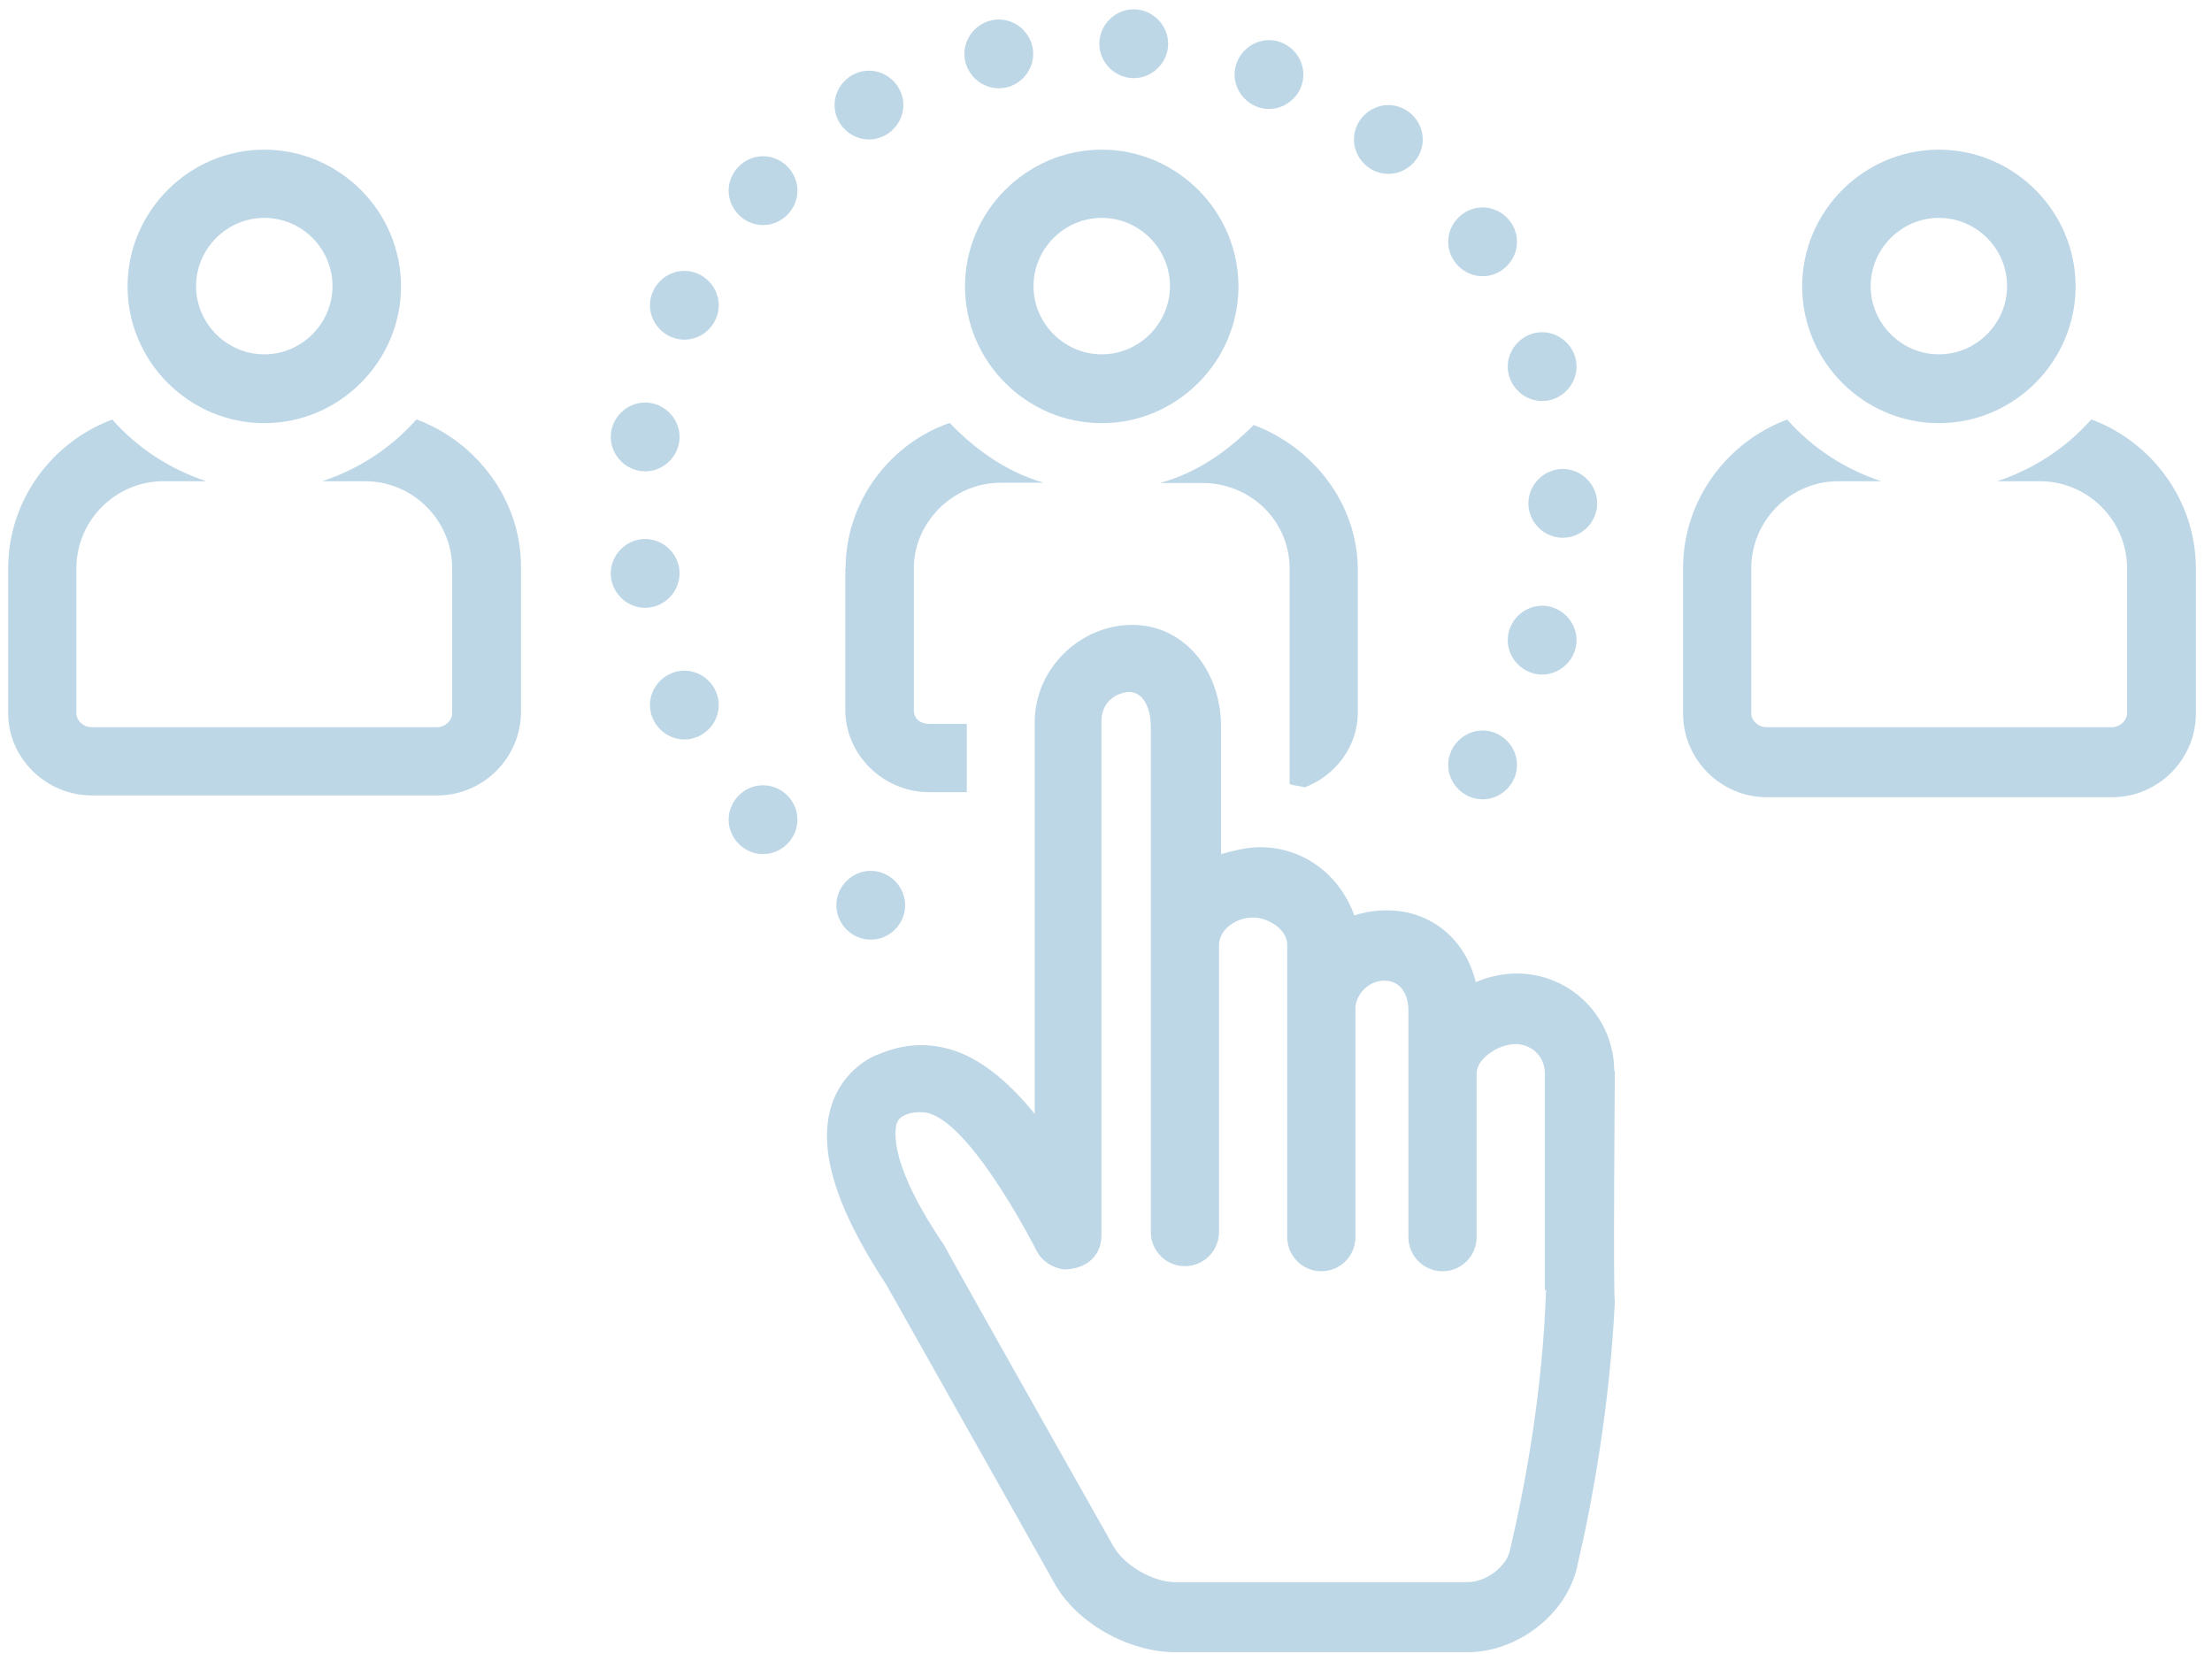 <svg width="202" height="151" viewBox="0 0 202 151" fill="none" xmlns="http://www.w3.org/2000/svg">
<path d="M38.014 38.309C35.665 40.959 32.714 42.844 29.435 43.937H33.342C37.714 43.937 41.293 47.517 41.293 51.888V65.14C41.293 65.768 40.665 66.396 39.9 66.396H8.37C7.577 66.396 6.976 65.768 6.976 65.14V51.888C6.976 47.517 10.555 43.937 14.927 43.937H18.834C15.555 42.844 12.605 40.959 10.255 38.309C4.79 40.331 0.747 45.631 0.747 51.888V65.14C0.747 69.211 4.189 72.626 8.397 72.626H39.927C44.135 72.626 47.577 69.183 47.577 64.976V51.724C47.577 45.631 43.506 40.331 38.069 38.309H38.014Z" fill="#BDD7E7"/>
<path d="M24.135 19.894C27.577 19.894 30.364 22.708 30.364 26.123C30.364 29.538 27.55 32.353 24.135 32.353C20.719 32.353 17.905 29.538 17.905 26.123C17.905 22.708 20.719 19.894 24.135 19.894ZM24.135 38.637C30.993 38.637 36.621 33.008 36.621 26.151C36.621 19.293 30.993 13.664 24.135 13.664C17.277 13.664 11.648 19.293 11.648 26.151C11.648 33.008 17.277 38.637 24.135 38.637Z" fill="#BDD7E7"/>
<path d="M190.965 38.309C188.615 40.959 185.665 42.844 182.386 43.937H186.293C190.665 43.937 194.244 47.517 194.244 51.888V65.14C194.244 65.768 193.615 66.396 192.85 66.396H161.32C160.528 66.396 159.927 65.768 159.927 65.14V51.888C159.927 47.517 163.506 43.937 167.878 43.937H171.785C168.506 42.844 165.555 40.959 163.206 38.309C157.741 40.331 153.697 45.631 153.697 51.888V65.14C153.697 69.347 157.14 72.79 161.348 72.79H192.878C197.085 72.79 200.528 69.347 200.528 65.14V51.888C200.528 45.659 196.457 40.331 191.02 38.309H190.965Z" fill="#BDD7E7"/>
<path d="M177.058 19.894C180.501 19.894 183.288 22.708 183.288 26.123C183.288 29.538 180.473 32.353 177.058 32.353C173.643 32.353 170.829 29.538 170.829 26.123C170.829 22.708 173.643 19.894 177.058 19.894ZM177.058 38.637C183.916 38.637 189.544 33.008 189.544 26.151C189.544 19.293 183.916 13.664 177.058 13.664C170.2 13.664 164.572 19.293 164.572 26.151C164.572 33.008 170.2 38.637 177.058 38.637Z" fill="#BDD7E7"/>
<path d="M100.61 19.894C104.053 19.894 106.84 22.708 106.84 26.123C106.84 29.538 104.025 32.353 100.61 32.353C97.195 32.353 94.38 29.538 94.38 26.123C94.38 22.708 97.195 19.894 100.61 19.894ZM100.61 38.637C107.468 38.637 113.096 33.008 113.096 26.151C113.096 19.293 107.468 13.664 100.61 13.664C93.752 13.664 88.124 19.293 88.124 26.151C88.124 33.008 93.752 38.637 100.61 38.637Z" fill="#BDD7E7"/>
<path d="M77.195 51.888V64.839C77.195 68.883 80.637 72.326 84.845 72.326H88.288V66.096H84.845C84.053 66.096 83.452 65.631 83.452 64.839V51.888C83.452 47.681 87.031 44.074 91.402 44.074H95.309C92.031 43.145 89.08 41.096 86.73 38.61C81.266 40.495 77.222 45.795 77.222 51.888H77.195Z" fill="#BDD7E7"/>
<path d="M105.911 44.101H109.818C114.189 44.101 117.768 47.544 117.768 51.916V71.588C118.233 71.752 118.697 71.752 119.162 71.888C121.976 70.795 123.998 68.145 123.998 65.03V52.08C123.998 45.987 119.927 40.85 114.49 38.801C112.14 41.151 109.353 43.172 105.911 44.101Z" fill="#BDD7E7"/>
<path d="M141.184 117.763C140.883 126.97 139.298 135.549 137.905 141.478C137.604 143.036 135.719 144.456 133.998 144.456H107.304C105.282 144.456 102.632 142.899 101.675 141.178C101.675 141.178 86.238 113.855 86.238 113.719C81.238 106.396 81.703 103.418 81.867 102.626C82.167 101.533 84.052 101.369 84.981 101.697C89.052 103.09 94.653 114.183 94.653 114.183C95.118 115.112 96.047 115.741 97.14 115.904C99.025 115.904 100.582 114.812 100.582 112.79V65.823C100.582 64.429 101.511 63.336 103.069 63.172C104.626 63.172 105.091 65.058 105.091 66.287V112.489C105.091 114.211 106.484 115.604 108.205 115.604C109.927 115.604 111.32 114.211 111.32 112.489V86.26C111.32 85.003 112.714 83.773 114.435 83.773C115.828 83.773 117.55 84.866 117.55 86.26V112.954C117.55 114.675 118.943 116.068 120.664 116.068C122.386 116.068 123.779 114.675 123.779 112.954V91.888C123.943 90.631 125.036 89.538 126.429 89.538C127.987 89.538 128.615 90.932 128.615 92.189V112.954C128.615 114.675 130.009 116.068 131.73 116.068C133.451 116.068 134.845 114.675 134.845 112.954V97.981C134.845 96.724 136.73 95.331 138.424 95.331C139.817 95.331 141.074 96.424 141.074 97.981V117.79L141.184 117.763ZM147.413 97.79C147.413 92.954 143.506 88.883 138.506 88.883C137.249 88.883 135.856 89.183 134.763 89.675C133.834 85.768 130.692 83.118 126.648 83.118C125.555 83.118 124.626 83.282 123.67 83.582C122.413 80.003 119.134 77.353 115.091 77.353C113.834 77.353 112.741 77.653 111.511 77.981V66.424C111.511 61.123 108.069 57.052 103.397 57.052C98.725 57.052 94.49 60.959 94.49 65.959V101.697C92.468 99.211 89.954 96.861 87.167 95.932C84.817 95.139 82.495 95.303 80.309 96.233C78.916 96.697 77.031 98.118 76.102 100.44C74.544 104.484 76.102 109.948 80.938 117.298L96.238 144.456C98.26 148.2 103.096 150.85 107.331 150.85H134.025C138.561 150.85 143.069 147.407 144.025 143.036C145.418 137.107 147.003 128.364 147.468 118.855C147.304 118.555 147.468 97.79 147.468 97.79H147.413Z" fill="#BDD7E7"/>
<path d="M106.676 3.992C106.676 4.402 106.594 4.812 106.43 5.194C106.266 5.577 106.047 5.905 105.747 6.205C105.446 6.506 105.118 6.724 104.736 6.888C104.353 7.052 103.943 7.134 103.533 7.134C103.124 7.134 102.714 7.052 102.331 6.888C101.949 6.724 101.621 6.506 101.32 6.205C101.02 5.905 100.801 5.577 100.637 5.194C100.473 4.812 100.391 4.402 100.391 3.992C100.391 3.582 100.473 3.172 100.637 2.79C100.801 2.407 101.02 2.08 101.32 1.779C101.621 1.478 101.949 1.26 102.331 1.096C102.714 0.932 103.124 0.85 103.533 0.85C103.943 0.85 104.353 0.932 104.736 1.096C105.118 1.26 105.446 1.478 105.747 1.779C106.047 2.08 106.266 2.407 106.43 2.79C106.594 3.172 106.676 3.582 106.676 3.992Z" fill="#BDD7E7"/>
<path d="M94.353 4.921C94.353 5.331 94.271 5.741 94.107 6.123C93.943 6.506 93.725 6.834 93.424 7.134C93.124 7.435 92.796 7.653 92.413 7.817C92.031 7.981 91.621 8.063 91.211 8.063C90.801 8.063 90.391 7.981 90.009 7.817C89.626 7.653 89.299 7.435 88.998 7.134C88.697 6.834 88.479 6.506 88.315 6.123C88.151 5.741 88.069 5.331 88.069 4.921C88.069 4.511 88.151 4.101 88.315 3.719C88.479 3.336 88.697 3.008 88.998 2.708C89.299 2.407 89.626 2.189 90.009 2.025C90.391 1.861 90.801 1.779 91.211 1.779C91.621 1.779 92.031 1.861 92.413 2.025C92.796 2.189 93.124 2.407 93.424 2.708C93.725 3.008 93.943 3.336 94.107 3.719C94.271 4.101 94.353 4.511 94.353 4.921Z" fill="#BDD7E7"/>
<path d="M82.495 9.593C82.495 10.003 82.413 10.413 82.249 10.795C82.085 11.178 81.867 11.506 81.566 11.806C81.266 12.107 80.938 12.325 80.555 12.489C80.173 12.653 79.763 12.735 79.353 12.735C78.943 12.735 78.534 12.653 78.151 12.489C77.769 12.325 77.441 12.107 77.14 11.806C76.84 11.506 76.621 11.178 76.457 10.795C76.293 10.413 76.211 10.003 76.211 9.593C76.211 9.183 76.293 8.774 76.457 8.391C76.621 8.008 76.84 7.681 77.14 7.38C77.441 7.08 77.769 6.861 78.151 6.697C78.534 6.533 78.943 6.451 79.353 6.451C79.763 6.451 80.173 6.533 80.555 6.697C80.938 6.861 81.266 7.08 81.566 7.38C81.867 7.681 82.085 8.008 82.249 8.391C82.413 8.774 82.495 9.183 82.495 9.593Z" fill="#BDD7E7"/>
<path d="M72.823 17.407C72.823 17.817 72.741 18.227 72.577 18.61C72.413 18.992 72.195 19.32 71.894 19.62C71.594 19.921 71.266 20.14 70.883 20.303C70.501 20.468 70.091 20.549 69.681 20.549C69.271 20.549 68.861 20.468 68.479 20.303C68.096 20.14 67.768 19.921 67.468 19.62C67.167 19.32 66.949 18.992 66.785 18.61C66.621 18.227 66.539 17.817 66.539 17.407C66.539 16.997 66.621 16.588 66.785 16.205C66.949 15.823 67.167 15.495 67.468 15.194C67.768 14.894 68.096 14.675 68.479 14.511C68.861 14.347 69.271 14.265 69.681 14.265C70.091 14.265 70.501 14.347 70.883 14.511C71.266 14.675 71.594 14.894 71.894 15.194C72.195 15.495 72.413 15.823 72.577 16.205C72.741 16.588 72.823 16.997 72.823 17.407Z" fill="#BDD7E7"/>
<path d="M65.637 27.872C65.637 28.282 65.555 28.692 65.391 29.074C65.228 29.457 65.009 29.784 64.708 30.085C64.408 30.386 64.08 30.604 63.697 30.768C63.315 30.932 62.905 31.014 62.495 31.014C62.086 31.014 61.676 30.932 61.293 30.768C60.911 30.604 60.583 30.386 60.282 30.085C59.982 29.784 59.763 29.457 59.599 29.074C59.435 28.692 59.353 28.282 59.353 27.872C59.353 27.462 59.435 27.052 59.599 26.67C59.763 26.287 59.982 25.959 60.282 25.659C60.583 25.358 60.911 25.14 61.293 24.976C61.676 24.812 62.086 24.73 62.495 24.73C62.905 24.73 63.315 24.812 63.697 24.976C64.08 25.14 64.408 25.358 64.708 25.659C65.009 25.959 65.228 26.287 65.391 26.67C65.555 27.052 65.637 27.462 65.637 27.872Z" fill="#BDD7E7"/>
<path d="M62.058 39.894C62.058 40.304 61.976 40.714 61.812 41.096C61.648 41.478 61.429 41.806 61.129 42.107C60.828 42.407 60.501 42.626 60.118 42.79C59.736 42.954 59.326 43.036 58.916 43.036C58.506 43.036 58.096 42.954 57.714 42.79C57.331 42.626 57.003 42.407 56.703 42.107C56.402 41.806 56.184 41.478 56.02 41.096C55.856 40.714 55.774 40.304 55.774 39.894C55.774 39.484 55.856 39.074 56.02 38.692C56.184 38.309 56.402 37.981 56.703 37.681C57.003 37.38 57.331 37.162 57.714 36.998C58.096 36.834 58.506 36.752 58.916 36.752C59.326 36.752 59.736 36.834 60.118 36.998C60.501 37.162 60.828 37.38 61.129 37.681C61.429 37.981 61.648 38.309 61.812 38.692C61.976 39.074 62.058 39.484 62.058 39.894Z" fill="#BDD7E7"/>
<path d="M62.058 52.353C62.058 52.763 61.976 53.172 61.812 53.555C61.648 53.938 61.429 54.265 61.129 54.566C60.828 54.866 60.501 55.085 60.118 55.249C59.736 55.413 59.326 55.495 58.916 55.495C58.506 55.495 58.096 55.413 57.714 55.249C57.331 55.085 57.003 54.866 56.703 54.566C56.402 54.265 56.184 53.938 56.02 53.555C55.856 53.172 55.774 52.763 55.774 52.353C55.774 51.943 55.856 51.533 56.02 51.151C56.184 50.768 56.402 50.44 56.703 50.14C57.003 49.839 57.331 49.62 57.714 49.457C58.096 49.293 58.506 49.211 58.916 49.211C59.326 49.211 59.736 49.293 60.118 49.457C60.501 49.62 60.828 49.839 61.129 50.14C61.429 50.44 61.648 50.768 61.812 51.151C61.976 51.533 62.058 51.943 62.058 52.353Z" fill="#BDD7E7"/>
<path d="M65.637 64.374C65.637 64.784 65.555 65.194 65.391 65.577C65.228 65.959 65.009 66.287 64.708 66.588C64.408 66.888 64.08 67.107 63.697 67.271C63.315 67.435 62.905 67.517 62.495 67.517C62.086 67.517 61.676 67.435 61.293 67.271C60.911 67.107 60.583 66.888 60.282 66.588C59.982 66.287 59.763 65.959 59.599 65.577C59.435 65.194 59.353 64.784 59.353 64.374C59.353 63.965 59.435 63.555 59.599 63.172C59.763 62.79 59.982 62.462 60.282 62.161C60.583 61.861 60.911 61.642 61.293 61.478C61.676 61.314 62.086 61.233 62.495 61.233C62.905 61.233 63.315 61.314 63.697 61.478C64.08 61.642 64.408 61.861 64.708 62.161C65.009 62.462 65.228 62.79 65.391 63.172C65.555 63.555 65.637 63.965 65.637 64.374Z" fill="#BDD7E7"/>
<path d="M72.823 74.839C72.823 75.249 72.741 75.659 72.577 76.041C72.413 76.424 72.195 76.752 71.894 77.052C71.594 77.353 71.266 77.571 70.883 77.735C70.501 77.899 70.091 77.981 69.681 77.981C69.271 77.981 68.861 77.899 68.479 77.735C68.096 77.571 67.768 77.353 67.468 77.052C67.167 76.752 66.949 76.424 66.785 76.041C66.621 75.659 66.539 75.249 66.539 74.839C66.539 74.429 66.621 74.019 66.785 73.637C66.949 73.254 67.167 72.927 67.468 72.626C67.768 72.325 68.096 72.107 68.479 71.943C68.861 71.779 69.271 71.697 69.681 71.697C70.091 71.697 70.501 71.779 70.883 71.943C71.266 72.107 71.594 72.325 71.894 72.626C72.195 72.927 72.413 73.254 72.577 73.637C72.741 74.019 72.823 74.429 72.823 74.839Z" fill="#BDD7E7"/>
<path d="M82.659 82.653C82.659 83.063 82.577 83.473 82.413 83.855C82.249 84.238 82.031 84.566 81.73 84.866C81.43 85.167 81.102 85.385 80.719 85.549C80.337 85.713 79.927 85.795 79.517 85.795C79.107 85.795 78.697 85.713 78.315 85.549C77.932 85.385 77.604 85.167 77.304 84.866C77.003 84.566 76.785 84.238 76.621 83.855C76.457 83.473 76.375 83.063 76.375 82.653C76.375 82.243 76.457 81.834 76.621 81.451C76.785 81.069 77.003 80.741 77.304 80.44C77.604 80.14 77.932 79.921 78.315 79.757C78.697 79.593 79.107 79.511 79.517 79.511C79.927 79.511 80.337 79.593 80.719 79.757C81.102 79.921 81.43 80.14 81.73 80.44C82.031 80.741 82.249 81.069 82.413 81.451C82.577 81.834 82.659 82.243 82.659 82.653Z" fill="#BDD7E7"/>
<path d="M119.025 6.806C119.025 7.216 118.943 7.626 118.779 8.008C118.616 8.391 118.397 8.719 118.096 9.019C117.796 9.32 117.468 9.538 117.085 9.702C116.703 9.866 116.293 9.948 115.883 9.948C115.473 9.948 115.064 9.866 114.681 9.702C114.299 9.538 113.971 9.32 113.67 9.019C113.37 8.719 113.151 8.391 112.987 8.008C112.823 7.626 112.741 7.216 112.741 6.806C112.741 6.396 112.823 5.987 112.987 5.604C113.151 5.222 113.37 4.894 113.67 4.593C113.971 4.293 114.299 4.074 114.681 3.91C115.064 3.746 115.473 3.664 115.883 3.664C116.293 3.664 116.703 3.746 117.085 3.91C117.468 4.074 117.796 4.293 118.096 4.593C118.397 4.894 118.616 5.222 118.779 5.604C118.943 5.987 119.025 6.396 119.025 6.806Z" fill="#BDD7E7"/>
<path d="M129.927 12.735C129.927 13.145 129.845 13.555 129.681 13.938C129.517 14.32 129.299 14.648 128.998 14.948C128.698 15.249 128.37 15.468 127.987 15.632C127.605 15.795 127.195 15.877 126.785 15.877C126.375 15.877 125.965 15.795 125.583 15.632C125.2 15.468 124.872 15.249 124.572 14.948C124.271 14.648 124.053 14.32 123.889 13.938C123.725 13.555 123.643 13.145 123.643 12.735C123.643 12.325 123.725 11.916 123.889 11.533C124.053 11.151 124.271 10.823 124.572 10.522C124.872 10.222 125.2 10.003 125.583 9.839C125.965 9.675 126.375 9.593 126.785 9.593C127.195 9.593 127.605 9.675 127.987 9.839C128.37 10.003 128.698 10.222 128.998 10.522C129.299 10.823 129.517 11.151 129.681 11.533C129.845 11.916 129.927 12.325 129.927 12.735Z" fill="#BDD7E7"/>
<path d="M138.534 22.079C138.534 22.489 138.452 22.899 138.288 23.282C138.124 23.664 137.905 23.992 137.605 24.293C137.304 24.593 136.976 24.812 136.594 24.976C136.211 25.14 135.801 25.221 135.391 25.221C134.982 25.221 134.572 25.14 134.189 24.976C133.807 24.812 133.479 24.593 133.178 24.293C132.878 23.992 132.659 23.664 132.495 23.282C132.331 22.899 132.249 22.489 132.249 22.079C132.249 21.67 132.331 21.26 132.495 20.877C132.659 20.495 132.878 20.167 133.178 19.866C133.479 19.566 133.807 19.347 134.189 19.183C134.572 19.019 134.982 18.937 135.391 18.937C135.801 18.937 136.211 19.019 136.594 19.183C136.976 19.347 137.304 19.566 137.605 19.866C137.905 20.167 138.124 20.495 138.288 20.877C138.452 21.26 138.534 21.67 138.534 22.079Z" fill="#BDD7E7"/>
<path d="M143.971 33.473C143.971 33.883 143.889 34.293 143.725 34.675C143.561 35.058 143.342 35.386 143.042 35.686C142.741 35.987 142.413 36.205 142.031 36.369C141.648 36.533 141.238 36.615 140.829 36.615C140.419 36.615 140.009 36.533 139.626 36.369C139.244 36.205 138.916 35.987 138.615 35.686C138.315 35.386 138.096 35.058 137.932 34.675C137.768 34.293 137.687 33.883 137.687 33.473C137.687 33.063 137.768 32.653 137.932 32.271C138.096 31.888 138.315 31.56 138.615 31.26C138.916 30.959 139.244 30.741 139.626 30.577C140.009 30.413 140.419 30.331 140.829 30.331C141.238 30.331 141.648 30.413 142.031 30.577C142.413 30.741 142.741 30.959 143.042 31.26C143.342 31.56 143.561 31.888 143.725 32.271C143.889 32.653 143.971 33.063 143.971 33.473Z" fill="#BDD7E7"/>
<path d="M145.856 45.959C145.856 46.369 145.774 46.779 145.61 47.161C145.446 47.544 145.227 47.872 144.927 48.172C144.626 48.473 144.298 48.691 143.916 48.855C143.533 49.019 143.124 49.101 142.714 49.101C142.304 49.101 141.894 49.019 141.512 48.855C141.129 48.691 140.801 48.473 140.501 48.172C140.2 47.872 139.981 47.544 139.818 47.161C139.654 46.779 139.572 46.369 139.572 45.959C139.572 45.549 139.654 45.14 139.818 44.757C139.981 44.375 140.2 44.047 140.501 43.746C140.801 43.446 141.129 43.227 141.512 43.063C141.894 42.899 142.304 42.817 142.714 42.817C143.124 42.817 143.533 42.899 143.916 43.063C144.298 43.227 144.626 43.446 144.927 43.746C145.227 44.047 145.446 44.375 145.61 44.757C145.774 45.14 145.856 45.549 145.856 45.959Z" fill="#BDD7E7"/>
<path d="M143.971 58.446C143.971 58.855 143.889 59.265 143.725 59.648C143.561 60.03 143.342 60.358 143.042 60.659C142.741 60.959 142.413 61.178 142.031 61.342C141.648 61.506 141.238 61.588 140.829 61.588C140.419 61.588 140.009 61.506 139.626 61.342C139.244 61.178 138.916 60.959 138.615 60.659C138.315 60.358 138.096 60.03 137.932 59.648C137.768 59.265 137.687 58.855 137.687 58.446C137.687 58.036 137.768 57.626 137.932 57.243C138.096 56.861 138.315 56.533 138.615 56.233C138.916 55.932 139.244 55.713 139.626 55.549C140.009 55.386 140.419 55.303 140.829 55.303C141.238 55.303 141.648 55.386 142.031 55.549C142.413 55.713 142.741 55.932 143.042 56.233C143.342 56.533 143.561 56.861 143.725 57.243C143.889 57.626 143.971 58.036 143.971 58.446Z" fill="#BDD7E7"/>
<path d="M138.534 69.839C138.534 70.249 138.452 70.659 138.288 71.041C138.124 71.424 137.905 71.752 137.605 72.052C137.304 72.353 136.976 72.571 136.594 72.735C136.211 72.899 135.801 72.981 135.391 72.981C134.982 72.981 134.572 72.899 134.189 72.735C133.807 72.571 133.479 72.353 133.178 72.052C132.878 71.752 132.659 71.424 132.495 71.041C132.331 70.659 132.249 70.249 132.249 69.839C132.249 69.429 132.331 69.019 132.495 68.637C132.659 68.254 132.878 67.926 133.178 67.626C133.479 67.325 133.807 67.107 134.189 66.943C134.572 66.779 134.982 66.697 135.391 66.697C135.801 66.697 136.211 66.779 136.594 66.943C136.976 67.107 137.304 67.325 137.605 67.626C137.905 67.926 138.124 68.254 138.288 68.637C138.452 69.019 138.534 69.429 138.534 69.839Z" fill="#BDD7E7"/>
</svg>
